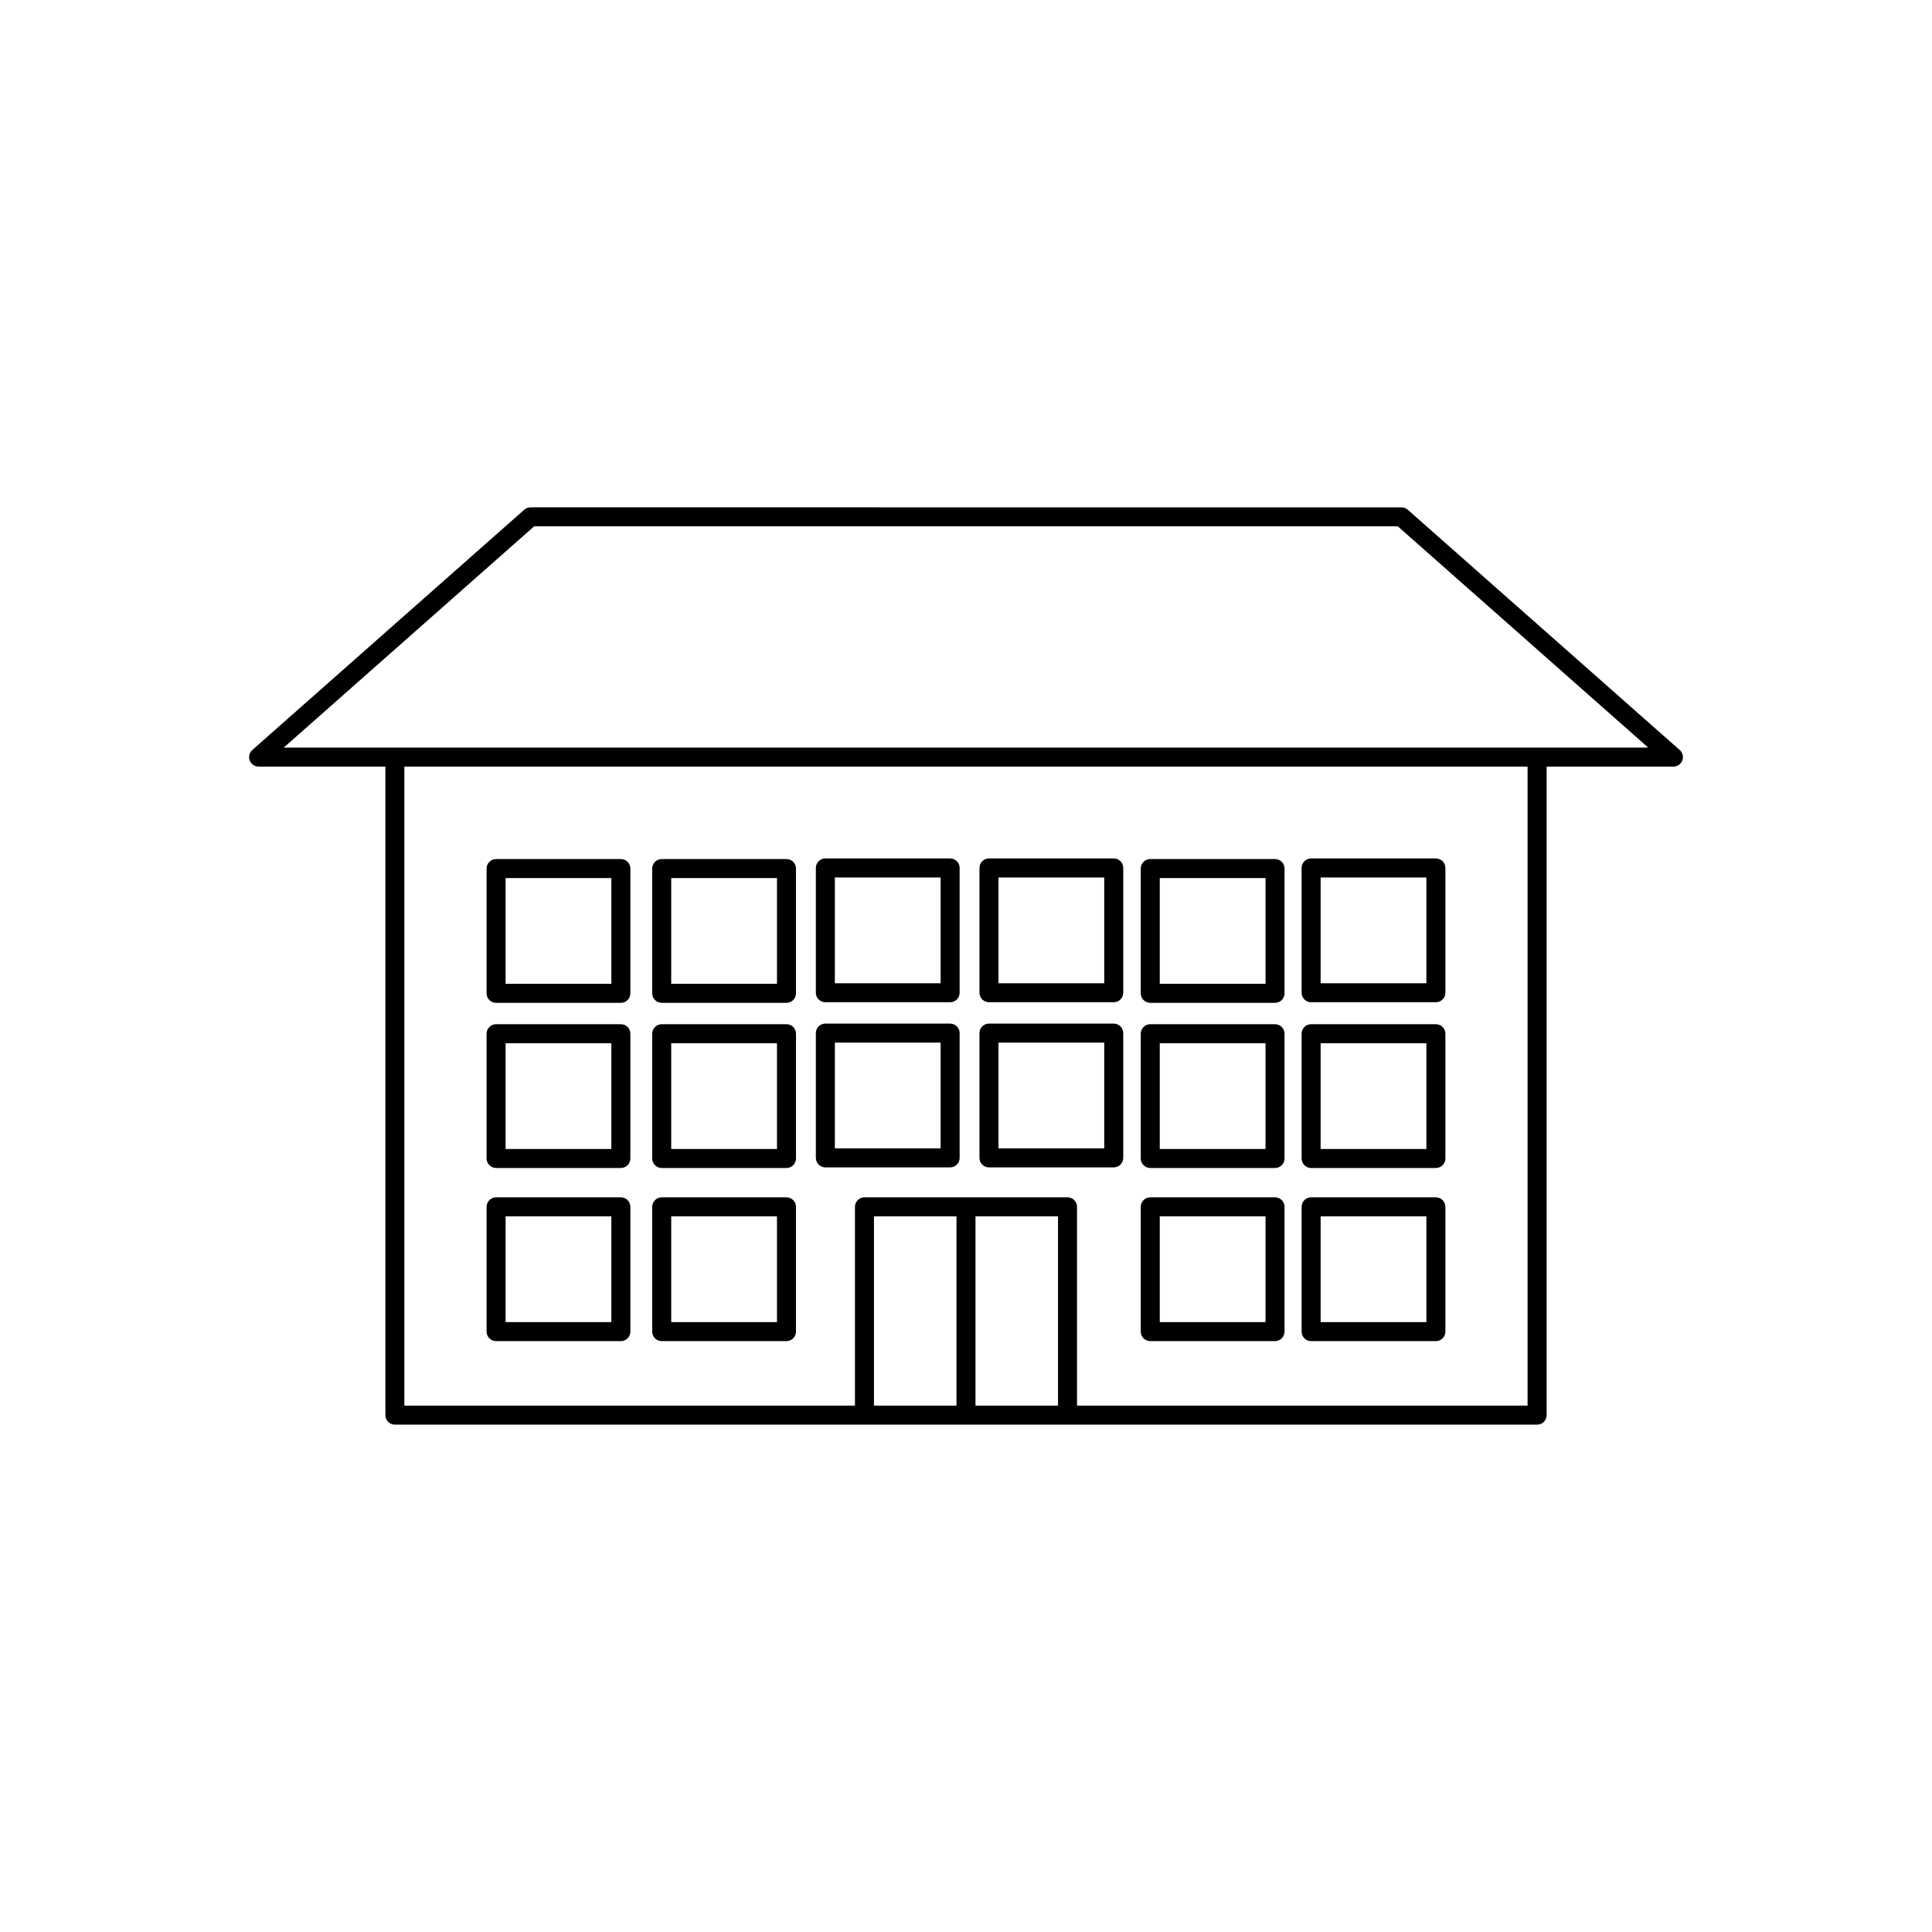 <?xml version="1.0" encoding="UTF-8"?>
<!-- The Best Svg Icon site in the world: iconSvg.co, Visit us! https://iconsvg.co -->
<svg fill="#000000" width="800px" height="800px" version="1.1" viewBox="144 144 512 512" xmlns="http://www.w3.org/2000/svg">
 <g>
  <path d="m319.36 409.76h33.066c1.391 0 2.519-1.129 2.519-2.519v-33.066c0-1.391-1.129-2.519-2.519-2.519h-33.066c-1.391 0-2.519 1.129-2.519 2.519v33.066c0 1.391 1.129 2.519 2.519 2.519zm2.519-33.062h28.027v28.027h-28.027z"/>
  <path d="m362.73 409.6h33.066c1.391 0 2.519-1.129 2.519-2.519v-33.066c0-1.391-1.129-2.519-2.519-2.519h-33.066c-1.391 0-2.519 1.129-2.519 2.519v33.066c0 1.395 1.125 2.519 2.519 2.519zm2.519-33.059h28.027v28.027h-28.027z"/>
  <path d="m406.09 409.6h33.066c1.391 0 2.519-1.129 2.519-2.519v-33.066c0-1.391-1.129-2.519-2.519-2.519h-33.066c-1.391 0-2.519 1.129-2.519 2.519v33.066c0 1.395 1.129 2.519 2.519 2.519zm2.519-33.059h28.027v28.027h-28.027z"/>
  <path d="m448.83 409.76h33.066c1.391 0 2.519-1.129 2.519-2.519v-33.066c0-1.391-1.129-2.519-2.519-2.519h-33.066c-1.391 0-2.519 1.129-2.519 2.519v33.066c0 1.391 1.129 2.519 2.519 2.519zm2.519-33.062h28.027v28.027h-28.027z"/>
  <path d="m319.36 453.53h33.066c1.391 0 2.519-1.129 2.519-2.519v-33.066c0-1.391-1.129-2.519-2.519-2.519h-33.066c-1.391 0-2.519 1.129-2.519 2.519v33.066c0 1.391 1.129 2.519 2.519 2.519zm2.519-33.059h28.027v28.027h-28.027z"/>
  <path d="m275.47 409.76h33.066c1.391 0 2.519-1.129 2.519-2.519v-33.066c0-1.391-1.129-2.519-2.519-2.519h-33.066c-1.391 0-2.519 1.129-2.519 2.519v33.066c0 1.391 1.129 2.519 2.519 2.519zm2.519-33.062h28.027v28.027h-28.027z"/>
  <path d="m275.47 453.53h33.066c1.391 0 2.519-1.129 2.519-2.519v-33.066c0-1.391-1.129-2.519-2.519-2.519h-33.066c-1.391 0-2.519 1.129-2.519 2.519v33.066c0 1.391 1.129 2.519 2.519 2.519zm2.519-33.059h28.027v28.027h-28.027z"/>
  <path d="m319.36 499.41h33.066c1.391 0 2.519-1.129 2.519-2.519v-33.066c0-1.391-1.129-2.519-2.519-2.519h-33.066c-1.391 0-2.519 1.129-2.519 2.519v33.066c0 1.395 1.129 2.519 2.519 2.519zm2.519-33.062h28.027v28.027h-28.027z"/>
  <path d="m275.47 499.41h33.066c1.391 0 2.519-1.129 2.519-2.519v-33.066c0-1.391-1.129-2.519-2.519-2.519h-33.066c-1.391 0-2.519 1.129-2.519 2.519v33.066c0 1.395 1.129 2.519 2.519 2.519zm2.519-33.062h28.027v28.027h-28.027z"/>
  <path d="m362.73 453.37h33.066c1.391 0 2.519-1.129 2.519-2.519v-33.066c0-1.391-1.129-2.519-2.519-2.519h-33.066c-1.391 0-2.519 1.129-2.519 2.519v33.066c0 1.391 1.125 2.519 2.519 2.519zm2.519-33.062h28.027v28.027h-28.027z"/>
  <path d="m406.09 453.37h33.066c1.391 0 2.519-1.129 2.519-2.519v-33.066c0-1.391-1.129-2.519-2.519-2.519h-33.066c-1.391 0-2.519 1.129-2.519 2.519v33.066c0 1.391 1.129 2.519 2.519 2.519zm2.519-33.062h28.027v28.027h-28.027z"/>
  <path d="m448.83 453.53h33.066c1.391 0 2.519-1.129 2.519-2.519v-33.066c0-1.391-1.129-2.519-2.519-2.519h-33.066c-1.391 0-2.519 1.129-2.519 2.519v33.066c0 1.391 1.129 2.519 2.519 2.519zm2.519-33.059h28.027v28.027h-28.027z"/>
  <path d="m491.46 453.53h33.066c1.391 0 2.519-1.129 2.519-2.519v-33.066c0-1.391-1.129-2.519-2.519-2.519h-33.066c-1.391 0-2.519 1.129-2.519 2.519v33.066c0 1.391 1.129 2.519 2.519 2.519zm2.519-33.059h28.027v28.027h-28.027z"/>
  <path d="m491.46 409.6h33.066c1.391 0 2.519-1.129 2.519-2.519v-33.066c0-1.391-1.129-2.519-2.519-2.519h-33.066c-1.391 0-2.519 1.129-2.519 2.519v33.066c0 1.395 1.129 2.519 2.519 2.519zm2.519-33.059h28.027v28.027h-28.027z"/>
  <path d="m448.83 499.41h33.066c1.391 0 2.519-1.129 2.519-2.519v-33.066c0-1.391-1.129-2.519-2.519-2.519h-33.066c-1.391 0-2.519 1.129-2.519 2.519v33.066c0 1.395 1.129 2.519 2.519 2.519zm2.519-33.062h28.027v28.027h-28.027z"/>
  <path d="m491.46 499.41h33.066c1.391 0 2.519-1.129 2.519-2.519v-33.066c0-1.391-1.129-2.519-2.519-2.519h-33.066c-1.391 0-2.519 1.129-2.519 2.519v33.066c0 1.395 1.129 2.519 2.519 2.519zm2.519-33.062h28.027v28.027h-28.027z"/>
  <path d="m589.13 342.75-72.059-63.668c-0.457-0.402-1.055-0.629-1.668-0.629l-230.8-0.004c-0.613 0-1.211 0.227-1.668 0.629l-72.062 63.672c-0.785 0.695-1.059 1.797-0.691 2.781 0.371 0.977 1.309 1.629 2.359 1.629h33.59v171.86c0 1.391 1.129 2.519 2.519 2.519h302.71c1.391 0 2.519-1.129 2.519-2.519v-171.86h33.59c1.047 0 1.984-0.648 2.359-1.629 0.367-0.98 0.09-2.09-0.691-2.781zm-213.52 173.75v-50.16h21.871v50.16zm26.906 0v-50.16h21.871v50.16zm146.32 0h-119.41v-52.68c0-1.391-1.129-2.519-2.519-2.519l-53.816 0.004c-1.391 0-2.519 1.129-2.519 2.519v52.68l-119.41-0.004v-169.34h297.66v169.34zm2.519-174.38h-332.16l66.355-58.633h228.89l66.355 58.633z"/>
 </g>
</svg>